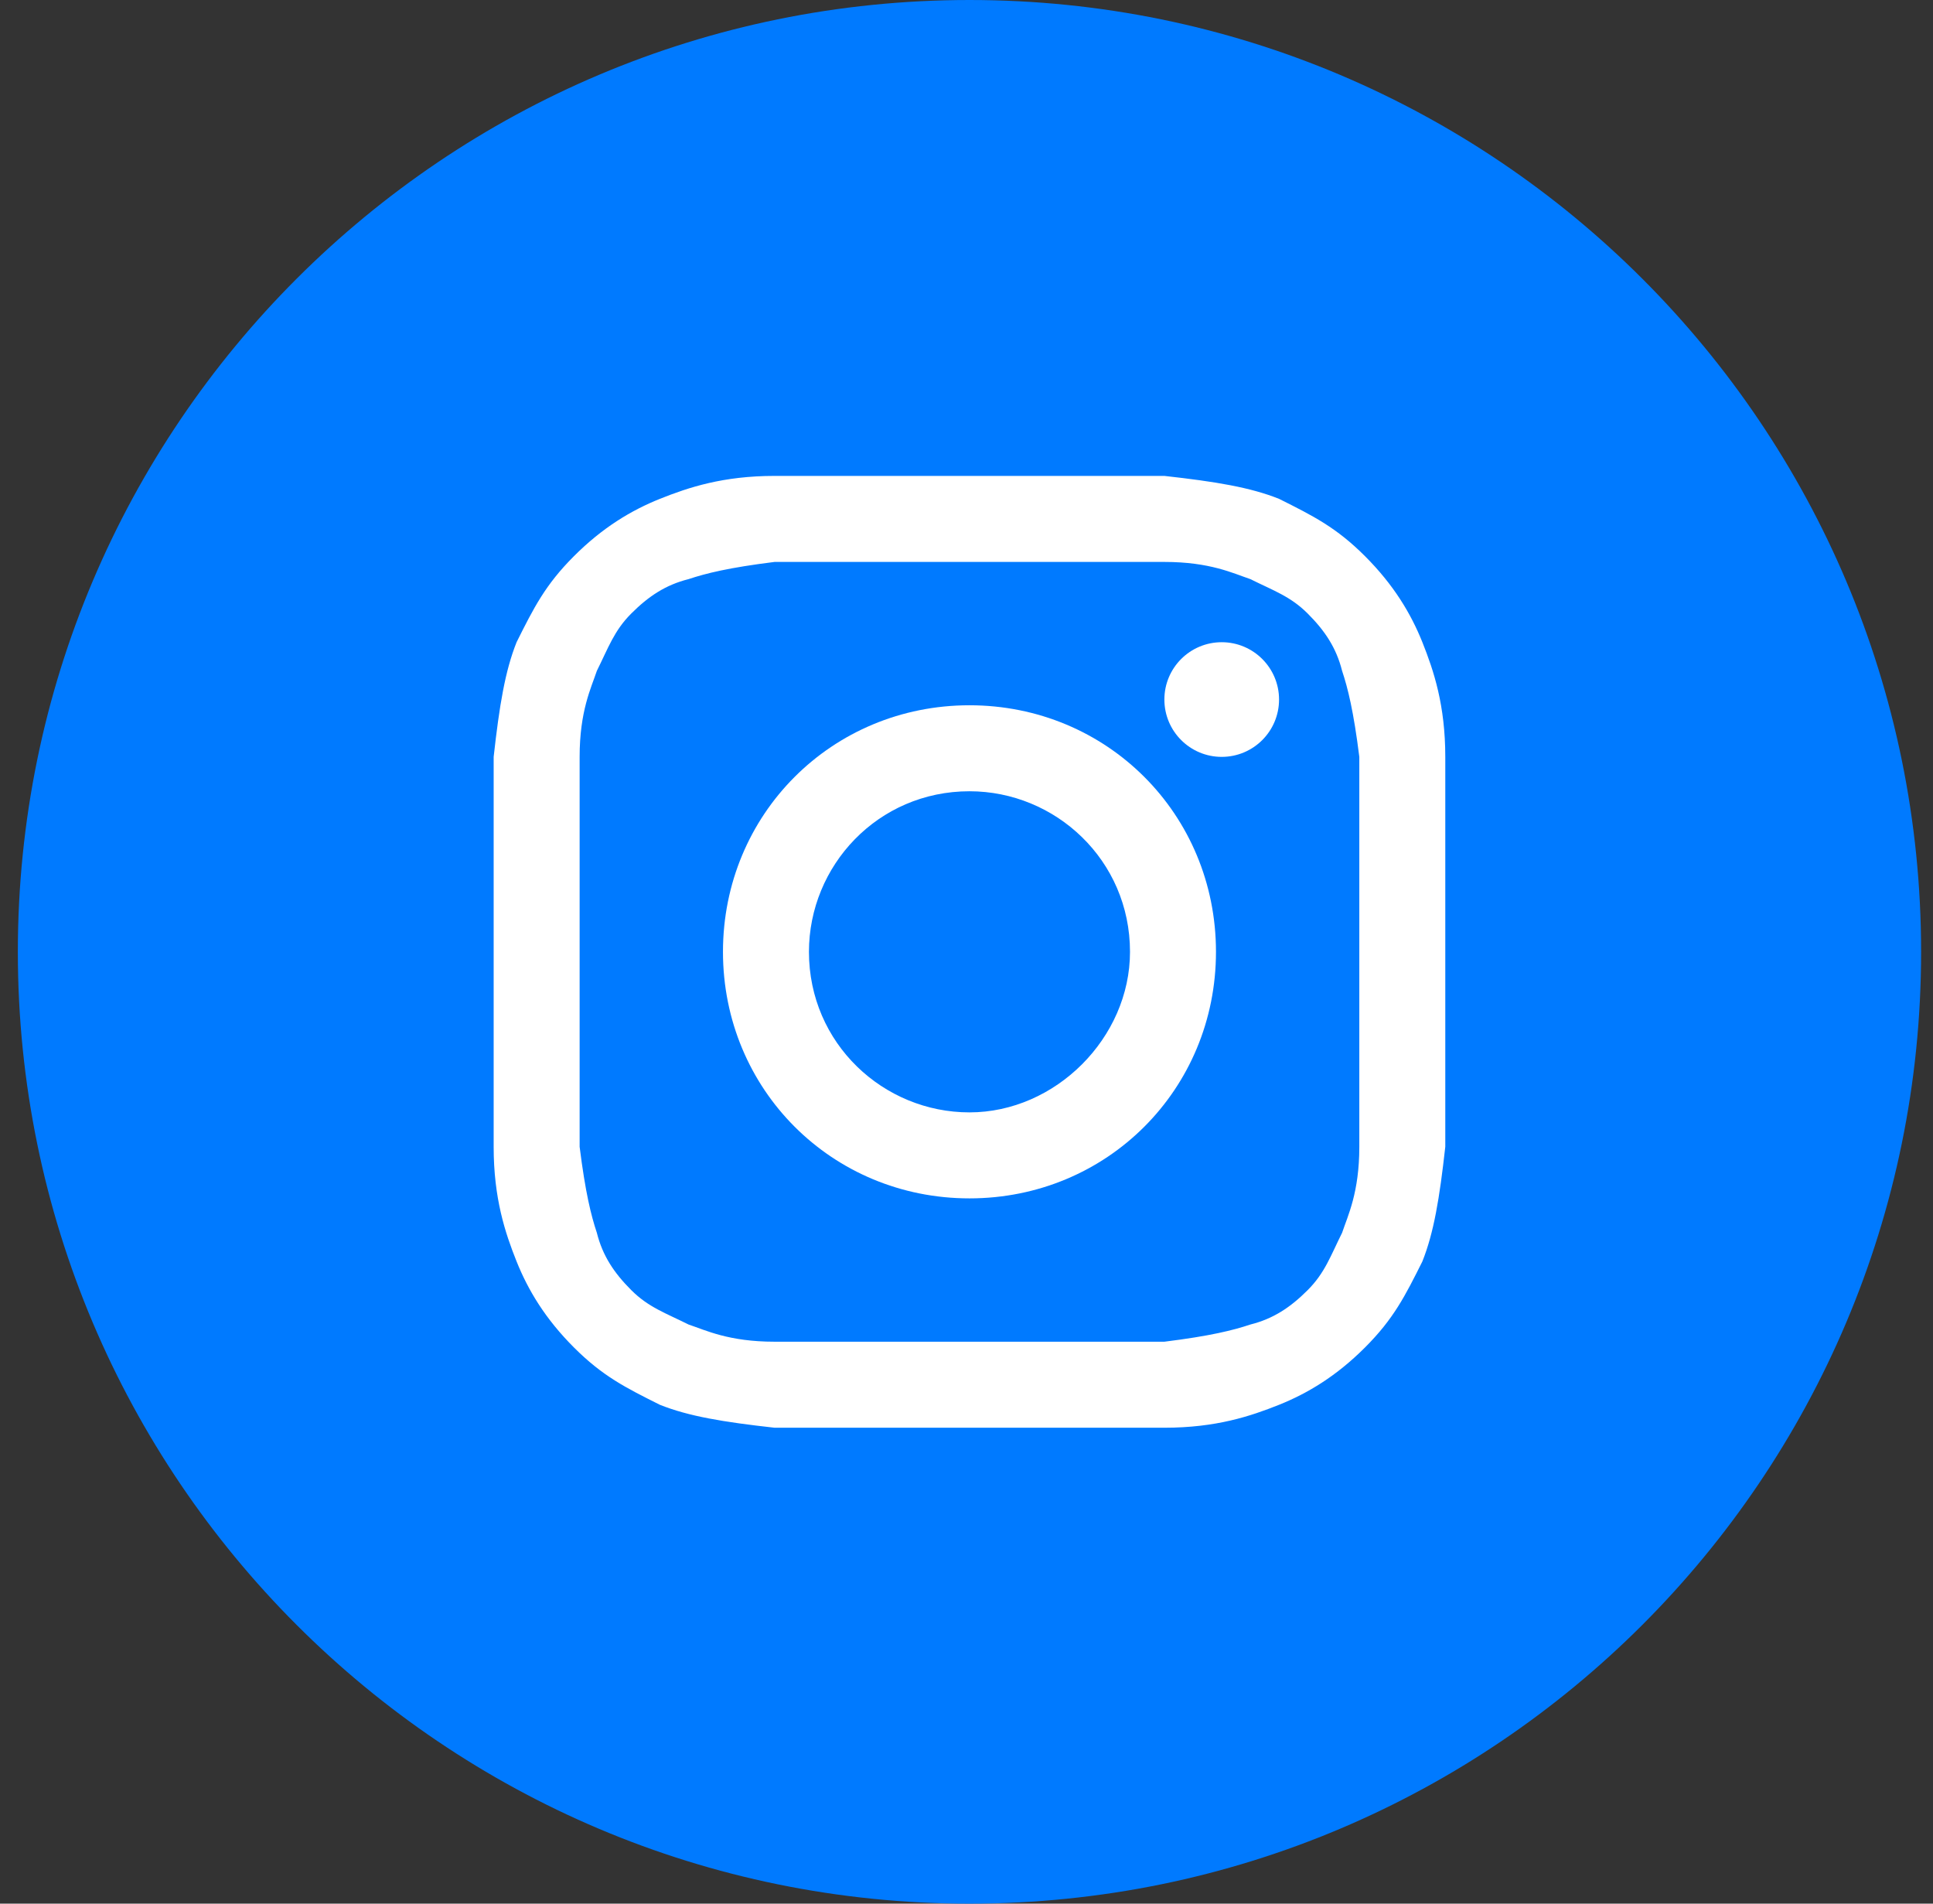 <?xml version="1.0" encoding="UTF-8"?> <svg xmlns="http://www.w3.org/2000/svg" width="65" height="64" viewBox="0 0 65 64" fill="none"><rect x="0" y="0" width="65" height="64" fill="#333333" stroke="none"/><g clip-path="url(#clip0_0_490)"><path d="M64.6 32C64.6 14.327 50.273 0 32.6 0C14.927 0 0.6 14.327 0.6 32C0.6 49.673 14.927 64 32.6 64C50.273 64 64.6 49.673 64.6 32Z" fill="#007AFF"></path><path d="M32.6 18.892C36.841 18.892 37.419 18.892 39.154 18.892C40.696 18.892 41.468 19.277 42.046 19.47C42.817 19.855 43.395 20.048 43.973 20.627C44.552 21.205 44.937 21.783 45.13 22.554C45.323 23.133 45.516 23.904 45.709 25.446C45.709 27.181 45.709 27.566 45.709 32C45.709 36.434 45.709 36.819 45.709 38.554C45.709 40.096 45.323 40.867 45.13 41.446C44.745 42.217 44.552 42.795 43.973 43.373C43.395 43.952 42.817 44.337 42.046 44.53C41.468 44.723 40.696 44.916 39.154 45.108C37.419 45.108 37.034 45.108 32.6 45.108C28.166 45.108 27.781 45.108 26.046 45.108C24.504 45.108 23.733 44.723 23.154 44.53C22.383 44.145 21.805 43.952 21.227 43.373C20.648 42.795 20.263 42.217 20.07 41.446C19.877 40.867 19.684 40.096 19.491 38.554C19.491 36.819 19.491 36.434 19.491 32C19.491 27.566 19.491 27.181 19.491 25.446C19.491 23.904 19.877 23.133 20.07 22.554C20.455 21.783 20.648 21.205 21.227 20.627C21.805 20.048 22.383 19.663 23.154 19.47C23.733 19.277 24.504 19.084 26.046 18.892C27.781 18.892 28.359 18.892 32.6 18.892ZM32.6 16C28.166 16 27.781 16 26.046 16C24.311 16 23.154 16.386 22.19 16.771C21.227 17.157 20.263 17.735 19.299 18.699C18.335 19.663 17.949 20.434 17.371 21.59C16.986 22.554 16.793 23.711 16.6 25.446C16.6 27.181 16.6 27.759 16.6 32C16.6 36.434 16.6 36.819 16.6 38.554C16.6 40.289 16.986 41.446 17.371 42.41C17.757 43.373 18.335 44.337 19.299 45.301C20.263 46.265 21.034 46.651 22.19 47.229C23.154 47.614 24.311 47.807 26.046 48C27.781 48 28.359 48 32.6 48C36.841 48 37.419 48 39.154 48C40.889 48 42.046 47.614 43.01 47.229C43.973 46.843 44.937 46.265 45.901 45.301C46.865 44.337 47.251 43.566 47.829 42.41C48.214 41.446 48.407 40.289 48.6 38.554C48.6 36.819 48.6 36.241 48.6 32C48.6 27.759 48.6 27.181 48.6 25.446C48.6 23.711 48.214 22.554 47.829 21.59C47.443 20.627 46.865 19.663 45.901 18.699C44.937 17.735 44.166 17.349 43.01 16.771C42.046 16.386 40.889 16.193 39.154 16C37.419 16 37.034 16 32.6 16Z" fill="white"></path><path d="M32.6 23.711C27.973 23.711 24.311 27.373 24.311 32C24.311 36.627 27.973 40.289 32.6 40.289C37.227 40.289 40.889 36.627 40.889 32C40.889 27.373 37.227 23.711 32.6 23.711ZM32.6 37.398C29.708 37.398 27.202 35.084 27.202 32C27.202 29.108 29.516 26.602 32.6 26.602C35.491 26.602 37.998 28.916 37.998 32C37.998 34.892 35.491 37.398 32.6 37.398Z" fill="white"></path><path d="M41.082 25.446C42.147 25.446 43.01 24.583 43.01 23.518C43.01 22.454 42.147 21.591 41.082 21.591C40.017 21.591 39.154 22.454 39.154 23.518C39.154 24.583 40.017 25.446 41.082 25.446Z" fill="white"></path></g><defs><clipPath id="clip0_0_490"><rect width="64" height="64" fill="white" transform="translate(0.6)"></rect></clipPath></defs></svg> 